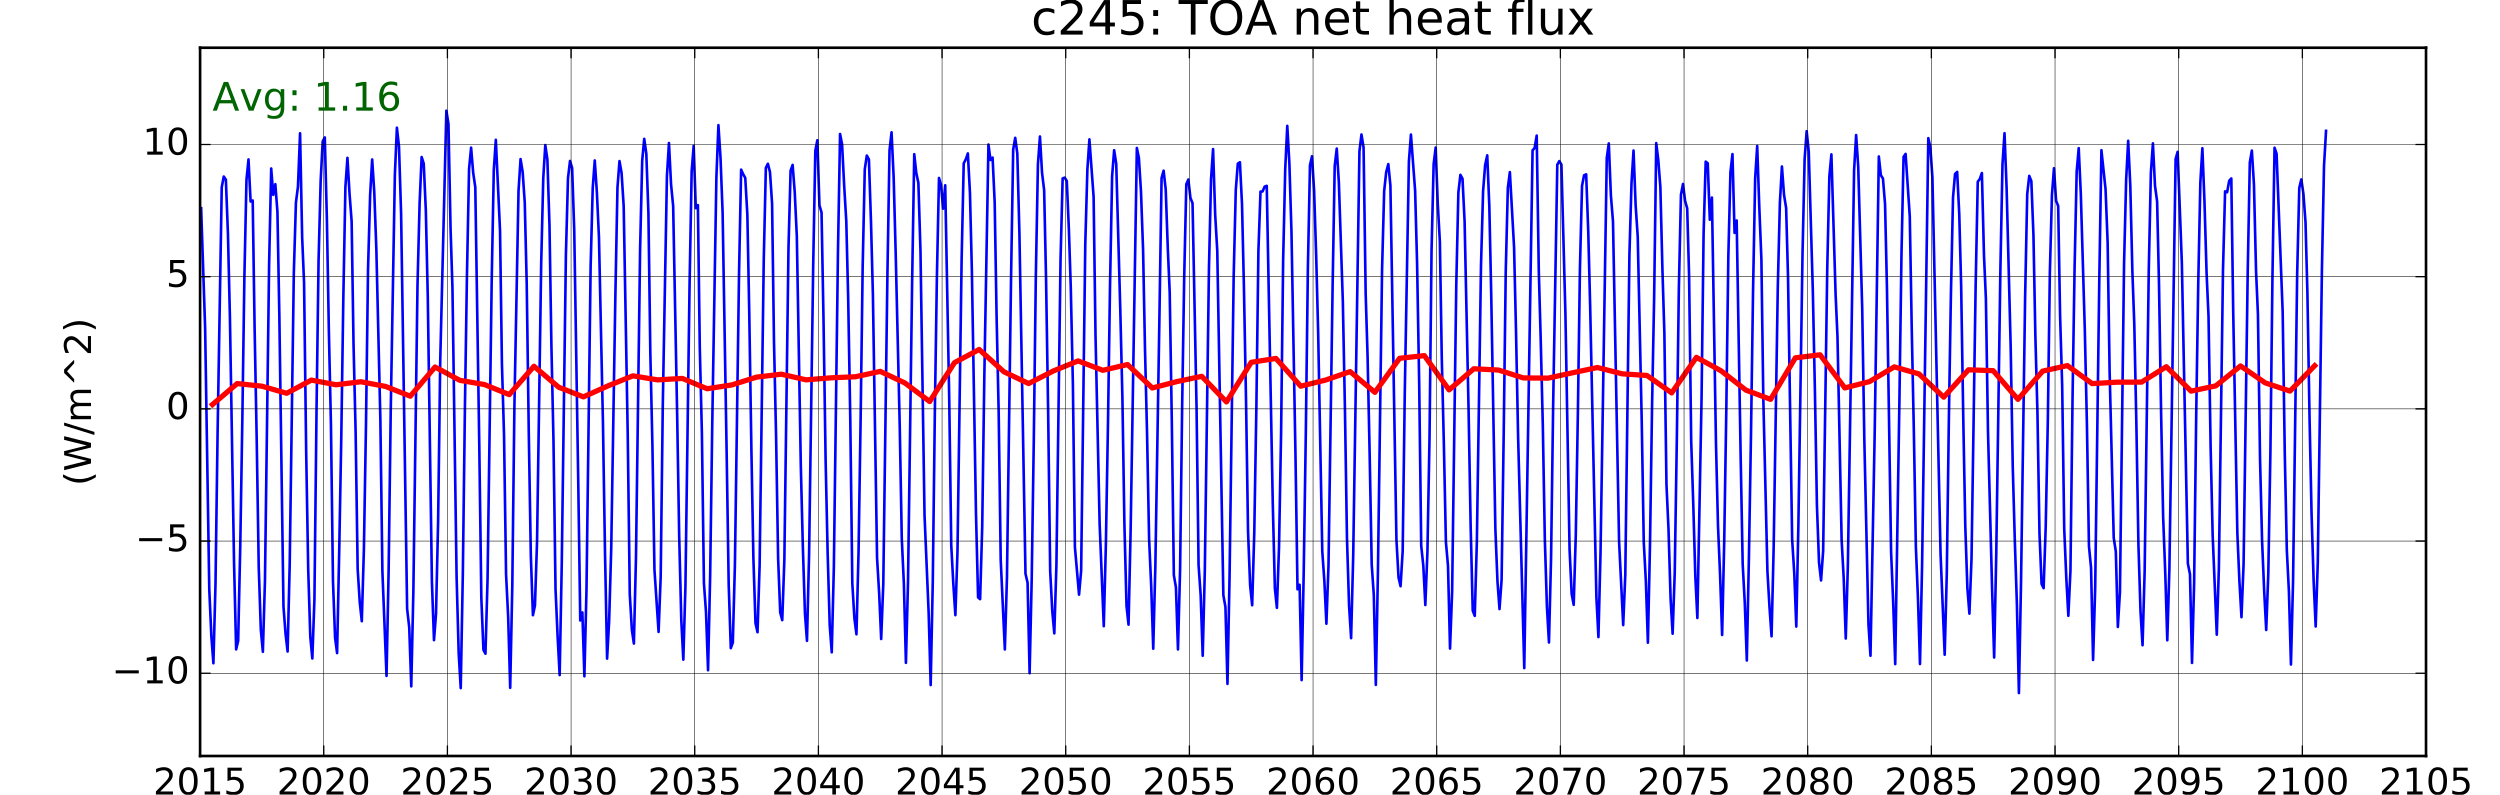 <?xml version="1.0" encoding="utf-8" standalone="no"?>
<!DOCTYPE svg PUBLIC "-//W3C//DTD SVG 1.1//EN"
  "http://www.w3.org/Graphics/SVG/1.1/DTD/svg11.dtd">
<!-- Created with matplotlib (http://matplotlib.org/) -->
<svg height="302pt" version="1.1" viewBox="0 0 950 302" width="950pt" xmlns="http://www.w3.org/2000/svg" xmlns:xlink="http://www.w3.org/1999/xlink">
 <defs>
  <style type="text/css">
*{stroke-linecap:butt;stroke-linejoin:round;stroke-miterlimit:100000;}
  </style>
 </defs>
 <g id="figure_1">
  <g id="patch_1">
   <path d="M 0 302.4 
L 950.4 302.4 
L 950.4 0 
L 0 0 
z
" style="fill:#ffffff;"/>
  </g>
  <g id="axes_1">
   <g id="patch_2">
    <path d="M 76.032 287.28 
L 921.888 287.28 
L 921.888 18.144 
L 76.032 18.144 
z
" style="fill:#ffffff;"/>
   </g>
   <g id="line2d_1">
    <path clip-path="url(#p58b777cc30)" d="M 76.431 79.115 
L 77.229 103.006 
L 77.95 124.709 
L 79.521 223.917 
L 80.319 241.817 
L 81.092 252.038 
L 81.89 221.819 
L 82.688 164.183 
L 84.259 71.155 
L 85.031 67.084 
L 85.828 68.266 
L 86.624 89.022 
L 87.369 120.625 
L 88.936 213.946 
L 89.732 246.772 
L 90.502 243.491 
L 91.298 207.394 
L 92.094 159.103 
L 92.864 105.442 
L 93.66 68.28 
L 94.431 60.579 
L 95.228 76.564 
L 96.026 76.184 
L 96.747 124.426 
L 97.545 166.966 
L 98.318 215.503 
L 99.116 239.369 
L 99.888 247.682 
L 100.687 220.565 
L 102.257 100.6 
L 103.056 64.03 
L 103.828 74.031 
L 104.626 69.983 
L 105.425 80.531 
L 106.146 119.757 
L 107.716 230.452 
L 108.514 240.917 
L 109.287 247.575 
L 110.085 214.521 
L 111.656 103.526 
L 112.454 76.965 
L 113.226 70.908 
L 114.025 50.642 
L 114.823 90.256 
L 115.544 107.464 
L 116.342 171.498 
L 117.115 216.271 
L 117.913 241.977 
L 118.685 250.213 
L 119.484 227.772 
L 120.282 155.805 
L 121.054 99.028 
L 121.852 68.616 
L 122.625 53.734 
L 123.422 52.229 
L 124.218 83.491 
L 124.963 125.595 
L 125.759 161.479 
L 126.529 220.774 
L 127.325 242.322 
L 128.096 248.174 
L 128.892 209.81 
L 129.688 166.001 
L 130.458 113.634 
L 131.254 71.007 
L 132.024 59.986 
L 132.822 73.592 
L 133.62 84.094 
L 134.341 130.713 
L 135.139 164.305 
L 135.911 216.202 
L 136.71 228.93 
L 137.482 236.058 
L 138.28 208.786 
L 139.079 161.042 
L 139.851 102.359 
L 140.649 74.104 
L 141.422 60.609 
L 142.22 72.943 
L 143.018 94.98 
L 144.537 159.407 
L 145.31 217.101 
L 146.88 256.854 
L 147.679 216.849 
L 148.477 156.035 
L 150.048 66.415 
L 150.82 48.52 
L 151.618 55.748 
L 152.417 81.19 
L 154.708 231.362 
L 155.506 238.402 
L 156.279 260.818 
L 157.077 224.749 
L 158.648 108.402 
L 159.446 77.377 
L 160.218 59.675 
L 161.016 62.158 
L 161.812 79.904 
L 162.556 112.76 
L 164.123 221.013 
L 164.919 243.267 
L 165.689 233.185 
L 166.485 198.074 
L 167.281 137.319 
L 169.618 42.064 
L 170.415 47.067 
L 171.213 86.848 
L 171.934 109.505 
L 173.505 219.16 
L 174.303 248.273 
L 175.076 261.474 
L 175.874 218.023 
L 176.672 154.593 
L 177.445 104.242 
L 178.243 64.153 
L 179.015 56.104 
L 179.814 65.68 
L 180.612 71.138 
L 182.131 169.623 
L 182.903 227.189 
L 183.702 246.934 
L 184.474 248.406 
L 185.272 220.004 
L 186.843 106.818 
L 187.641 64.585 
L 188.414 53.138 
L 190.01 87.659 
L 190.731 138.201 
L 191.529 165.281 
L 192.302 218.178 
L 193.1 234.395 
L 193.872 261.373 
L 194.671 222.761 
L 195.469 154.698 
L 197.04 72.482 
L 197.812 60.447 
L 198.609 65.363 
L 199.405 76.95 
L 200.15 107.748 
L 200.946 165.215 
L 201.716 211.286 
L 202.512 233.778 
L 203.283 230.073 
L 204.079 205.669 
L 205.645 100.41 
L 206.441 67.622 
L 207.212 55.129 
L 208.009 60.618 
L 208.807 85.786 
L 209.528 131.044 
L 210.326 167.607 
L 211.099 223.864 
L 211.897 241.984 
L 212.669 256.542 
L 213.468 214.21 
L 215.038 96.969 
L 215.836 67.686 
L 216.609 61.161 
L 217.407 63.846 
L 218.205 87.238 
L 219.725 182.491 
L 220.497 235.762 
L 221.295 232.731 
L 222.068 256.985 
L 222.866 224.024 
L 224.437 101.221 
L 225.235 71.453 
L 226.007 60.972 
L 226.806 73.007 
L 227.604 90.207 
L 229.123 160.792 
L 229.895 209.692 
L 230.694 250.27 
L 231.466 236.162 
L 232.264 208.348 
L 233.835 112.596 
L 234.633 71.311 
L 235.406 61.208 
L 236.203 65.759 
L 236.999 78.35 
L 238.54 165.347 
L 239.31 225.72 
L 240.106 239.326 
L 240.876 244.557 
L 241.672 211.755 
L 243.239 94.61 
L 244.035 60.988 
L 244.805 52.766 
L 245.602 58.431 
L 246.401 81.114 
L 247.122 134.019 
L 247.92 169.376 
L 248.692 216.526 
L 250.263 240.134 
L 251.061 219.161 
L 251.859 153.883 
L 253.43 66.915 
L 254.202 54.347 
L 255.001 70.079 
L 255.799 78.295 
L 257.318 157.612 
L 258.091 203.77 
L 258.889 235.632 
L 259.661 250.663 
L 260.46 222.939 
L 262.03 108.378 
L 262.828 65.133 
L 263.601 55.411 
L 264.399 79.109 
L 265.197 77.939 
L 265.918 132.13 
L 266.717 164.484 
L 267.489 221.587 
L 268.287 232.732 
L 269.06 254.689 
L 269.858 218.722 
L 270.656 161.096 
L 272.227 67.365 
L 272.999 47.552 
L 273.796 59.977 
L 274.592 80.779 
L 276.133 172.452 
L 276.904 222.164 
L 277.7 246.298 
L 278.47 244.161 
L 279.266 214.617 
L 280.832 103.886 
L 281.628 64.467 
L 282.399 66.17 
L 283.196 67.596 
L 283.994 81.531 
L 284.715 118.788 
L 285.513 169.899 
L 286.286 212.007 
L 287.084 236.782 
L 287.856 240.255 
L 288.655 214.761 
L 290.225 98.775 
L 291.024 63.775 
L 291.796 62.236 
L 292.594 65.387 
L 293.393 77.394 
L 294.114 129.751 
L 294.912 165.843 
L 295.684 212.193 
L 296.482 232.752 
L 297.255 235.654 
L 298.053 212.746 
L 299.624 94.267 
L 300.422 64.867 
L 301.194 62.658 
L 301.993 72.925 
L 302.791 89.8 
L 304.31 177.113 
L 305.083 207.839 
L 305.881 233.125 
L 306.653 243.522 
L 307.452 210.566 
L 309.022 100.422 
L 309.82 57.299 
L 310.593 53.291 
L 311.39 78.002 
L 312.186 80.745 
L 312.931 121.265 
L 313.727 174.573 
L 314.497 209.888 
L 315.293 237.608 
L 316.064 247.884 
L 316.86 215.722 
L 318.426 95.579 
L 319.222 50.92 
L 319.992 54.874 
L 320.79 70.595 
L 321.588 84.082 
L 322.309 113.418 
L 323.107 159.335 
L 323.879 221.7 
L 324.678 235.035 
L 325.45 241.029 
L 326.248 209.796 
L 327.047 158.53 
L 327.819 101.076 
L 328.617 64.303 
L 329.39 59.118 
L 330.188 60.579 
L 330.986 84.641 
L 331.707 112.231 
L 333.278 211.939 
L 334.076 225.415 
L 334.848 242.817 
L 335.647 221.983 
L 337.217 104.318 
L 338.016 57.166 
L 338.788 50.274 
L 339.586 67.294 
L 340.385 97.118 
L 341.904 162.168 
L 342.676 204.666 
L 343.474 221.866 
L 344.247 251.881 
L 345.045 221.198 
L 346.616 106.596 
L 347.414 58.595 
L 348.186 65.719 
L 348.984 69.499 
L 349.78 95.353 
L 351.32 195.781 
L 352.887 232.841 
L 353.657 260.324 
L 354.453 221.215 
L 355.249 155.861 
L 356.02 105.058 
L 356.816 67.625 
L 357.586 70.246 
L 358.383 79.295 
L 359.181 70.407 
L 360.701 151.466 
L 361.473 207.217 
L 362.271 222.01 
L 363.044 233.761 
L 363.842 209.663 
L 365.413 98.799 
L 366.211 62.086 
L 366.983 60.591 
L 367.782 58.299 
L 368.58 73.284 
L 369.301 102.447 
L 370.871 195.037 
L 371.67 227.012 
L 372.442 227.683 
L 373.24 200.25 
L 374.039 143.318 
L 375.609 54.919 
L 376.382 60.796 
L 377.18 59.889 
L 377.978 76.878 
L 378.699 119.888 
L 379.497 156.762 
L 380.27 212.803 
L 381.84 246.786 
L 382.639 219.668 
L 384.209 104.899 
L 385.008 56.876 
L 385.78 52.373 
L 386.577 58.331 
L 387.373 88.533 
L 389.684 217.992 
L 390.48 221.446 
L 391.251 255.829 
L 392.047 220.112 
L 392.843 167.146 
L 393.613 105.004 
L 394.409 62.467 
L 395.18 51.879 
L 395.977 65.653 
L 396.775 72.309 
L 397.496 105.768 
L 398.294 156.448 
L 399.067 216.989 
L 399.865 232.294 
L 400.637 240.683 
L 401.436 214.798 
L 403.006 98.505 
L 403.804 67.806 
L 404.577 67.497 
L 405.375 68.778 
L 406.173 87.105 
L 406.894 109.183 
L 407.693 145.752 
L 408.465 207.927 
L 410.036 225.968 
L 410.834 216.843 
L 412.405 92.711 
L 413.203 64.41 
L 413.975 52.96 
L 415.572 74.84 
L 416.293 127.459 
L 417.863 199.149 
L 419.434 237.953 
L 420.232 206.88 
L 421.031 160.968 
L 421.803 108.826 
L 422.601 66.966 
L 423.374 57.08 
L 424.171 62.28 
L 425.712 117.844 
L 426.508 150.989 
L 427.278 199.375 
L 428.074 230.26 
L 428.844 237.367 
L 429.64 201.599 
L 432.003 56.225 
L 432.773 59.968 
L 433.57 72.713 
L 434.369 94.927 
L 435.09 132.272 
L 435.888 165.185 
L 436.66 204.9 
L 437.458 222.776 
L 438.231 246.514 
L 439.029 215.309 
L 440.6 119.227 
L 441.398 67.657 
L 442.17 64.858 
L 442.969 72.001 
L 443.767 94.5 
L 444.488 111.129 
L 445.286 160.05 
L 446.059 218.537 
L 446.857 223.232 
L 447.629 246.786 
L 448.428 216.634 
L 449.226 153.704 
L 449.998 105.124 
L 450.796 70.025 
L 451.569 68.211 
L 452.367 75.222 
L 453.165 77.229 
L 454.685 154.638 
L 455.457 214.724 
L 456.255 226.242 
L 457.028 249.188 
L 457.826 217.034 
L 459.397 102.188 
L 460.195 68.03 
L 460.967 56.651 
L 461.764 81.47 
L 462.56 95.308 
L 464.872 226.156 
L 465.668 230.667 
L 466.438 259.874 
L 467.234 218.902 
L 468.8 104.712 
L 469.596 72.233 
L 470.367 62.184 
L 471.164 61.656 
L 471.962 77.553 
L 472.683 108.756 
L 473.481 151.586 
L 474.254 201.888 
L 475.052 222.479 
L 475.824 230 
L 476.623 202.398 
L 477.421 154.806 
L 478.193 95.419 
L 478.992 72.802 
L 479.764 72.763 
L 480.562 70.922 
L 481.361 70.614 
L 483.652 191.274 
L 484.45 223.586 
L 485.223 230.976 
L 486.021 208.183 
L 486.819 164.104 
L 487.592 98.91 
L 488.39 64.084 
L 489.162 47.823 
L 489.961 62.038 
L 490.759 88.158 
L 492.278 172.668 
L 493.051 223.93 
L 493.849 222.204 
L 494.621 258.435 
L 495.42 216.847 
L 496.218 163.956 
L 496.99 102.114 
L 497.788 62.785 
L 498.561 59.37 
L 499.358 72.475 
L 500.154 97.418 
L 500.899 126.359 
L 502.465 209.511 
L 503.261 220.856 
L 504.032 237.009 
L 504.828 214.95 
L 506.394 108.675 
L 507.19 63.092 
L 507.96 56.459 
L 508.758 69.176 
L 510.277 114.534 
L 511.075 155.346 
L 511.847 204.437 
L 512.646 230.192 
L 513.418 242.497 
L 514.216 211.257 
L 516.585 57.471 
L 517.358 51.1 
L 518.156 56.082 
L 518.954 111.626 
L 519.675 135.238 
L 520.473 172.801 
L 521.246 214.459 
L 522.044 226.093 
L 522.816 260.259 
L 523.615 217.12 
L 525.185 102.4 
L 525.984 72.579 
L 526.756 65.405 
L 527.554 62.361 
L 528.353 70.457 
L 530.644 205.068 
L 531.442 219.432 
L 532.215 222.765 
L 533.013 209.536 
L 533.811 149.493 
L 535.382 61.332 
L 536.154 51.132 
L 537.748 72.493 
L 538.492 100.148 
L 539.288 145.557 
L 540.059 207.39 
L 540.855 214.925 
L 541.625 229.916 
L 542.421 209.69 
L 543.217 166.301 
L 543.988 95.099 
L 544.784 62.376 
L 545.554 56.062 
L 546.351 77.534 
L 547.149 91.815 
L 547.87 135.857 
L 548.669 168.876 
L 549.441 205.961 
L 550.239 215.014 
L 551.012 246.457 
L 551.81 224.677 
L 553.381 108.368 
L 554.179 73.127 
L 554.951 66.44 
L 555.75 67.894 
L 556.548 84.194 
L 558.067 156.177 
L 558.839 199.56 
L 559.638 232.02 
L 560.41 234.036 
L 561.208 205.761 
L 562.779 100.886 
L 563.577 72.579 
L 564.35 62.724 
L 565.148 59.028 
L 565.946 78.487 
L 566.667 112.177 
L 568.238 200.921 
L 569.036 220.908 
L 569.808 231.45 
L 570.607 220.356 
L 571.405 164.896 
L 572.177 103.313 
L 572.976 71.404 
L 573.748 65.408 
L 575.341 93.851 
L 576.086 125.922 
L 576.882 166.057 
L 579.219 253.882 
L 582.377 57.121 
L 583.148 56.263 
L 583.945 51.522 
L 584.743 103.053 
L 585.464 128.804 
L 586.262 161.291 
L 587.035 204.892 
L 587.833 230.672 
L 588.605 244.147 
L 589.404 212.036 
L 590.202 153.521 
L 591.772 62.581 
L 592.545 61.227 
L 593.343 62.538 
L 594.862 119.444 
L 596.433 208.698 
L 597.231 225.711 
L 598.004 229.848 
L 598.802 203.152 
L 599.6 156.39 
L 600.373 101.977 
L 601.171 70.63 
L 601.943 66.624 
L 602.742 66.246 
L 603.54 88.121 
L 604.261 116.463 
L 606.63 226.961 
L 607.402 242.094 
L 608.2 209.882 
L 610.569 60.053 
L 611.342 54.502 
L 612.139 74.31 
L 612.935 84.178 
L 615.246 205.778 
L 616.812 237.534 
L 617.608 218.513 
L 619.175 96.972 
L 619.971 69.531 
L 620.741 57.203 
L 621.538 77.952 
L 622.337 89.975 
L 623.856 159.939 
L 624.628 205.967 
L 625.426 220.909 
L 626.199 244.222 
L 626.997 206.952 
L 627.795 153.465 
L 628.568 113.354 
L 629.366 54.369 
L 630.138 60.68 
L 630.937 71.089 
L 631.735 102.895 
L 632.456 126.429 
L 633.254 184.037 
L 634.027 200.941 
L 634.825 227.486 
L 635.597 240.799 
L 636.396 217.738 
L 637.194 166.829 
L 637.966 109.407 
L 638.764 73.986 
L 639.537 69.919 
L 640.335 76.354 
L 641.133 79.166 
L 641.854 104.782 
L 642.653 167.603 
L 643.425 191.055 
L 644.223 219.071 
L 644.996 234.839 
L 646.592 151.259 
L 647.365 88.79 
L 648.163 61.418 
L 648.935 62.036 
L 649.732 83.49 
L 650.528 75.076 
L 652.069 168.455 
L 652.84 199.847 
L 653.636 218.602 
L 654.406 241.293 
L 655.202 205.735 
L 655.998 155.65 
L 656.768 97.397 
L 657.564 65.522 
L 658.335 58.556 
L 659.132 88.496 
L 659.93 83.78 
L 661.449 173.496 
L 662.222 214.414 
L 663.02 229.194 
L 663.792 250.984 
L 664.591 211.658 
L 665.389 164.198 
L 666.161 110.316 
L 666.96 67.812 
L 667.732 55.467 
L 668.53 78.705 
L 669.329 98.521 
L 670.05 151.068 
L 671.62 217.108 
L 672.418 230.838 
L 673.191 241.801 
L 673.989 208.03 
L 675.56 109.132 
L 676.358 76.993 
L 677.13 63.267 
L 677.929 74.048 
L 678.727 79.029 
L 679.448 105.298 
L 681.019 205.047 
L 681.817 217.805 
L 682.589 238.096 
L 683.388 199.375 
L 684.958 96.419 
L 685.756 60.485 
L 686.529 49.855 
L 687.326 57.641 
L 688.867 110.226 
L 689.663 148.321 
L 690.433 192.122 
L 691.229 213.795 
L 692 220.558 
L 692.796 209.331 
L 694.362 101.468 
L 695.158 67.025 
L 695.928 58.67 
L 697.524 111.797 
L 698.245 127.993 
L 699.815 205.073 
L 700.614 219.892 
L 701.386 242.632 
L 702.184 215.08 
L 704.553 64.742 
L 705.326 51.318 
L 706.124 63.324 
L 707.643 117.321 
L 708.441 166.97 
L 710.012 237.192 
L 710.784 249.18 
L 712.381 164.586 
L 713.952 59.451 
L 714.724 66.584 
L 715.522 67.842 
L 716.321 77.623 
L 717.042 109.49 
L 718.612 209.767 
L 719.41 228.917 
L 720.183 252.368 
L 721.779 151.977 
L 722.552 97.19 
L 723.35 59.628 
L 724.122 58.481 
L 725.716 82.284 
L 726.46 124.881 
L 727.256 163.538 
L 728.027 207.754 
L 728.823 227.362 
L 729.593 252.321 
L 730.389 214.935 
L 732.752 52.496 
L 733.522 55.937 
L 734.319 67.448 
L 737.409 210.454 
L 738.98 248.791 
L 739.778 218.137 
L 740.576 158.666 
L 741.349 111.748 
L 742.147 74.994 
L 742.919 66.098 
L 743.718 65.334 
L 744.516 81.39 
L 745.237 108.624 
L 746.035 158.633 
L 746.807 199.879 
L 747.606 223.474 
L 748.378 233.181 
L 749.176 212.25 
L 750.747 108.455 
L 751.545 69.051 
L 752.318 68.036 
L 753.116 65.754 
L 753.914 97.01 
L 754.635 113.386 
L 755.433 163.871 
L 757.004 224.162 
L 757.776 249.85 
L 758.575 210.627 
L 760.145 102.482 
L 760.944 62.436 
L 761.716 50.612 
L 762.513 71.569 
L 764.054 131.593 
L 764.85 177.406 
L 765.62 205.146 
L 766.416 229.483 
L 767.187 263.36 
L 767.983 221.671 
L 769.549 112.679 
L 770.345 73.679 
L 771.116 66.835 
L 771.913 68.847 
L 772.711 89.381 
L 773.432 127.341 
L 774.23 156.887 
L 775.003 202.743 
L 775.801 221.898 
L 776.573 223.507 
L 777.372 200.063 
L 778.17 160.065 
L 778.942 103.625 
L 779.74 74.043 
L 780.513 63.916 
L 781.311 76.299 
L 782.109 78.262 
L 782.83 119.851 
L 783.629 146.618 
L 784.401 200.922 
L 785.199 219.777 
L 785.972 234 
L 786.77 216.835 
L 787.568 151.221 
L 788.341 101.782 
L 789.139 65.206 
L 789.911 56.296 
L 790.71 73.724 
L 792.229 125.396 
L 793.027 161.197 
L 793.799 207.504 
L 794.598 215.767 
L 795.37 250.78 
L 796.168 223.401 
L 797.739 105.669 
L 798.537 57.079 
L 800.107 71.874 
L 800.903 92.187 
L 801.648 140.927 
L 803.214 204.367 
L 804.01 209.563 
L 804.78 238.242 
L 805.576 224.952 
L 807.143 100.072 
L 807.939 68.112 
L 808.709 53.501 
L 809.506 70.376 
L 810.305 103.27 
L 811.026 123.047 
L 811.824 161.297 
L 812.596 206.761 
L 813.394 232.41 
L 814.167 245.188 
L 814.965 217.146 
L 816.536 102.383 
L 817.334 65.55 
L 818.106 54.486 
L 818.905 70.663 
L 819.703 76.532 
L 820.424 108.238 
L 821.222 157.202 
L 821.995 196.529 
L 822.793 217.593 
L 823.565 243.314 
L 824.364 216.392 
L 826.732 60.452 
L 827.505 57.695 
L 829.101 99.829 
L 831.393 214.18 
L 832.191 218.189 
L 832.964 251.915 
L 833.762 221.862 
L 834.56 157.451 
L 835.333 107.635 
L 836.131 69.36 
L 836.903 56.326 
L 837.7 76.601 
L 838.496 103.694 
L 839.241 120.247 
L 840.037 169.878 
L 840.808 203.285 
L 842.374 241.184 
L 843.17 215.945 
L 844.736 102.588 
L 845.532 72.706 
L 846.303 73.048 
L 847.1 68.689 
L 847.898 67.818 
L 848.619 118.424 
L 850.19 202.572 
L 850.988 221.083 
L 851.76 234.53 
L 852.559 214.346 
L 854.129 103.535 
L 854.928 61.754 
L 855.7 57.223 
L 856.498 70.007 
L 857.297 102.917 
L 858.018 119.498 
L 858.816 174.552 
L 859.588 205.437 
L 860.386 224.574 
L 861.159 239.397 
L 861.957 217.872 
L 862.755 171.638 
L 863.528 105.521 
L 864.326 56.15 
L 865.098 58.408 
L 867.416 118.551 
L 868.214 172.316 
L 868.987 208.977 
L 869.785 224.742 
L 870.557 252.511 
L 871.356 221.115 
L 872.926 103.866 
L 873.724 71.396 
L 874.497 68.173 
L 875.295 73.626 
L 876.093 84.409 
L 876.814 111.323 
L 877.613 158.048 
L 878.385 194.885 
L 879.183 220.874 
L 879.956 238.072 
L 880.754 213.829 
L 882.325 102.678 
L 883.123 63.038 
L 883.895 49.713 
L 883.895 49.713 
" style="fill:none;stroke:#0000ff;stroke-linecap:square;"/>
   </g>
   <g id="line2d_2">
    <path clip-path="url(#p58b777cc30)" d="M 80.731 153.733 
L 90.13 145.754 
L 99.528 146.751 
L 108.926 149.446 
L 118.325 144.44 
L 127.723 146.209 
L 137.122 145.066 
L 146.52 146.846 
L 155.918 150.552 
L 165.317 139.463 
L 174.715 144.518 
L 184.114 146.138 
L 193.512 149.952 
L 202.91 139.185 
L 212.309 147.14 
L 221.707 150.81 
L 231.106 146.601 
L 240.504 142.816 
L 249.902 144.351 
L 259.301 143.801 
L 268.699 147.73 
L 278.098 146.273 
L 287.496 143.311 
L 296.894 142.194 
L 306.293 144.34 
L 315.691 143.577 
L 325.09 143.168 
L 334.488 141.126 
L 343.886 145.54 
L 353.285 152.582 
L 362.683 137.822 
L 372.082 132.799 
L 381.48 141.274 
L 390.878 145.748 
L 400.277 140.956 
L 409.675 137.149 
L 419.074 140.715 
L 428.472 138.533 
L 437.87 147.429 
L 447.269 144.994 
L 456.667 143.007 
L 466.066 152.731 
L 475.464 137.676 
L 484.862 136.208 
L 494.261 146.742 
L 503.659 144.443 
L 513.058 141.208 
L 522.456 149.088 
L 531.854 136.152 
L 541.253 135.135 
L 550.651 148.153 
L 560.05 140.132 
L 569.448 140.617 
L 578.846 143.607 
L 588.245 143.695 
L 597.643 141.643 
L 607.042 139.658 
L 616.44 142.06 
L 625.838 142.672 
L 635.237 149.296 
L 644.635 135.796 
L 654.034 140.918 
L 663.432 148.237 
L 672.83 151.76 
L 682.229 135.977 
L 691.627 134.823 
L 701.026 147.406 
L 710.424 145.001 
L 719.822 139.411 
L 729.221 142.092 
L 738.619 150.921 
L 748.018 140.523 
L 757.416 140.859 
L 766.814 151.752 
L 776.213 141.026 
L 785.611 138.922 
L 795.01 145.768 
L 804.408 145.236 
L 813.806 145.201 
L 823.205 139.344 
L 832.603 148.632 
L 842.002 146.627 
L 851.4 139.055 
L 860.798 145.498 
L 870.197 148.604 
L 879.595 138.96 
" style="fill:none;stroke:#ff0000;stroke-linecap:square;stroke-width:2.0;"/>
   </g>
   <g id="patch_3">
    <path d="M 76.032 18.144 
L 921.888 18.144 
" style="fill:none;stroke:#000000;stroke-linecap:square;stroke-linejoin:miter;"/>
   </g>
   <g id="patch_4">
    <path d="M 921.888 287.28 
L 921.888 18.144 
" style="fill:none;stroke:#000000;stroke-linecap:square;stroke-linejoin:miter;"/>
   </g>
   <g id="patch_5">
    <path d="M 76.032 287.28 
L 921.888 287.28 
" style="fill:none;stroke:#000000;stroke-linecap:square;stroke-linejoin:miter;"/>
   </g>
   <g id="patch_6">
    <path d="M 76.032 287.28 
L 76.032 18.144 
" style="fill:none;stroke:#000000;stroke-linecap:square;stroke-linejoin:miter;"/>
   </g>
   <g id="matplotlib.axis_1">
    <g id="xtick_1">
     <g id="line2d_3">
      <path clip-path="url(#p58b777cc30)" d="M 76.032 287.28 
L 76.032 18.144 
" style="fill:none;stroke:#000000;stroke-linecap:square;stroke-width:0.2;"/>
     </g>
     <g id="line2d_4">
      <defs>
       <path d="M 0 0 
L 0 -4 
" id="m282a0b9160" style="stroke:#000000;stroke-width:0.5;"/>
      </defs>
      <g>
       <use style="stroke:#000000;stroke-width:0.5;" x="76.032" xlink:href="#m282a0b9160" y="287.28"/>
      </g>
     </g>
     <g id="line2d_5">
      <defs>
       <path d="M 0 0 
L 0 4 
" id="m8023786ccf" style="stroke:#000000;stroke-width:0.5;"/>
      </defs>
      <g>
       <use style="stroke:#000000;stroke-width:0.5;" x="76.032" xlink:href="#m8023786ccf" y="18.144"/>
      </g>
     </g>
     <g id="text_1">
      <!-- 2015 -->
      <defs>
       <path d="M 19.188 8.297 
L 53.609 8.297 
L 53.609 0 
L 7.328 0 
L 7.328 8.297 
Q 12.938 14.109 22.625 23.891 
Q 32.328 33.688 34.812 36.531 
Q 39.547 41.844 41.422 45.531 
Q 43.312 49.219 43.312 52.781 
Q 43.312 58.594 39.234 62.25 
Q 35.156 65.922 28.609 65.922 
Q 23.969 65.922 18.812 64.312 
Q 13.672 62.703 7.812 59.422 
L 7.812 69.391 
Q 13.766 71.781 18.938 73 
Q 24.125 74.219 28.422 74.219 
Q 39.75 74.219 46.484 68.547 
Q 53.219 62.891 53.219 53.422 
Q 53.219 48.922 51.531 44.891 
Q 49.859 40.875 45.406 35.406 
Q 44.188 33.984 37.641 27.219 
Q 31.109 20.453 19.188 8.297 
" id="BitstreamVeraSans-Roman-32"/>
       <path d="M 31.781 66.406 
Q 24.172 66.406 20.328 58.906 
Q 16.5 51.422 16.5 36.375 
Q 16.5 21.391 20.328 13.891 
Q 24.172 6.391 31.781 6.391 
Q 39.453 6.391 43.281 13.891 
Q 47.125 21.391 47.125 36.375 
Q 47.125 51.422 43.281 58.906 
Q 39.453 66.406 31.781 66.406 
M 31.781 74.219 
Q 44.047 74.219 50.516 64.516 
Q 56.984 54.828 56.984 36.375 
Q 56.984 17.969 50.516 8.266 
Q 44.047 -1.422 31.781 -1.422 
Q 19.531 -1.422 13.062 8.266 
Q 6.594 17.969 6.594 36.375 
Q 6.594 54.828 13.062 64.516 
Q 19.531 74.219 31.781 74.219 
" id="BitstreamVeraSans-Roman-30"/>
       <path d="M 12.406 8.297 
L 28.516 8.297 
L 28.516 63.922 
L 10.984 60.406 
L 10.984 69.391 
L 28.422 72.906 
L 38.281 72.906 
L 38.281 8.297 
L 54.391 8.297 
L 54.391 0 
L 12.406 0 
z
" id="BitstreamVeraSans-Roman-31"/>
       <path d="M 10.797 72.906 
L 49.516 72.906 
L 49.516 64.594 
L 19.828 64.594 
L 19.828 46.734 
Q 21.969 47.469 24.109 47.828 
Q 26.266 48.188 28.422 48.188 
Q 40.625 48.188 47.75 41.5 
Q 54.891 34.812 54.891 23.391 
Q 54.891 11.625 47.562 5.094 
Q 40.234 -1.422 26.906 -1.422 
Q 22.312 -1.422 17.547 -0.641 
Q 12.797 0.141 7.719 1.703 
L 7.719 11.625 
Q 12.109 9.234 16.797 8.062 
Q 21.484 6.891 26.703 6.891 
Q 35.156 6.891 40.078 11.328 
Q 45.016 15.766 45.016 23.391 
Q 45.016 31 40.078 35.438 
Q 35.156 39.891 26.703 39.891 
Q 22.75 39.891 18.812 39.016 
Q 14.891 38.141 10.797 36.281 
z
" id="BitstreamVeraSans-Roman-35"/>
      </defs>
      <g transform="translate(58.217 301.918)scale(0.14 -0.14)">
       <use xlink:href="#BitstreamVeraSans-Roman-32"/>
       <use x="63.623" xlink:href="#BitstreamVeraSans-Roman-30"/>
       <use x="127.246" xlink:href="#BitstreamVeraSans-Roman-31"/>
       <use x="190.869" xlink:href="#BitstreamVeraSans-Roman-35"/>
      </g>
     </g>
    </g>
    <g id="xtick_2">
     <g id="line2d_6">
      <path clip-path="url(#p58b777cc30)" d="M 123.024 287.28 
L 123.024 18.144 
" style="fill:none;stroke:#000000;stroke-linecap:square;stroke-width:0.2;"/>
     </g>
     <g id="line2d_7">
      <g>
       <use style="stroke:#000000;stroke-width:0.5;" x="123.024" xlink:href="#m282a0b9160" y="287.28"/>
      </g>
     </g>
     <g id="line2d_8">
      <g>
       <use style="stroke:#000000;stroke-width:0.5;" x="123.024" xlink:href="#m8023786ccf" y="18.144"/>
      </g>
     </g>
     <g id="text_2">
      <!-- 2020 -->
      <g transform="translate(105.209 301.918)scale(0.14 -0.14)">
       <use xlink:href="#BitstreamVeraSans-Roman-32"/>
       <use x="63.623" xlink:href="#BitstreamVeraSans-Roman-30"/>
       <use x="127.246" xlink:href="#BitstreamVeraSans-Roman-32"/>
       <use x="190.869" xlink:href="#BitstreamVeraSans-Roman-30"/>
      </g>
     </g>
    </g>
    <g id="xtick_3">
     <g id="line2d_9">
      <path clip-path="url(#p58b777cc30)" d="M 170.016 287.28 
L 170.016 18.144 
" style="fill:none;stroke:#000000;stroke-linecap:square;stroke-width:0.2;"/>
     </g>
     <g id="line2d_10">
      <g>
       <use style="stroke:#000000;stroke-width:0.5;" x="170.016" xlink:href="#m282a0b9160" y="287.28"/>
      </g>
     </g>
     <g id="line2d_11">
      <g>
       <use style="stroke:#000000;stroke-width:0.5;" x="170.016" xlink:href="#m8023786ccf" y="18.144"/>
      </g>
     </g>
     <g id="text_3">
      <!-- 2025 -->
      <g transform="translate(152.201 301.918)scale(0.14 -0.14)">
       <use xlink:href="#BitstreamVeraSans-Roman-32"/>
       <use x="63.623" xlink:href="#BitstreamVeraSans-Roman-30"/>
       <use x="127.246" xlink:href="#BitstreamVeraSans-Roman-32"/>
       <use x="190.869" xlink:href="#BitstreamVeraSans-Roman-35"/>
      </g>
     </g>
    </g>
    <g id="xtick_4">
     <g id="line2d_12">
      <path clip-path="url(#p58b777cc30)" d="M 217.008 287.28 
L 217.008 18.144 
" style="fill:none;stroke:#000000;stroke-linecap:square;stroke-width:0.2;"/>
     </g>
     <g id="line2d_13">
      <g>
       <use style="stroke:#000000;stroke-width:0.5;" x="217.008" xlink:href="#m282a0b9160" y="287.28"/>
      </g>
     </g>
     <g id="line2d_14">
      <g>
       <use style="stroke:#000000;stroke-width:0.5;" x="217.008" xlink:href="#m8023786ccf" y="18.144"/>
      </g>
     </g>
     <g id="text_4">
      <!-- 2030 -->
      <defs>
       <path d="M 40.578 39.312 
Q 47.656 37.797 51.625 33 
Q 55.609 28.219 55.609 21.188 
Q 55.609 10.406 48.188 4.484 
Q 40.766 -1.422 27.094 -1.422 
Q 22.516 -1.422 17.656 -0.516 
Q 12.797 0.391 7.625 2.203 
L 7.625 11.719 
Q 11.719 9.328 16.594 8.109 
Q 21.484 6.891 26.812 6.891 
Q 36.078 6.891 40.938 10.547 
Q 45.797 14.203 45.797 21.188 
Q 45.797 27.641 41.281 31.266 
Q 36.766 34.906 28.719 34.906 
L 20.219 34.906 
L 20.219 43.016 
L 29.109 43.016 
Q 36.375 43.016 40.234 45.922 
Q 44.094 48.828 44.094 54.297 
Q 44.094 59.906 40.109 62.906 
Q 36.141 65.922 28.719 65.922 
Q 24.656 65.922 20.016 65.031 
Q 15.375 64.156 9.812 62.312 
L 9.812 71.094 
Q 15.438 72.656 20.344 73.438 
Q 25.25 74.219 29.594 74.219 
Q 40.828 74.219 47.359 69.109 
Q 53.906 64.016 53.906 55.328 
Q 53.906 49.266 50.438 45.094 
Q 46.969 40.922 40.578 39.312 
" id="BitstreamVeraSans-Roman-33"/>
      </defs>
      <g transform="translate(199.193 301.918)scale(0.14 -0.14)">
       <use xlink:href="#BitstreamVeraSans-Roman-32"/>
       <use x="63.623" xlink:href="#BitstreamVeraSans-Roman-30"/>
       <use x="127.246" xlink:href="#BitstreamVeraSans-Roman-33"/>
       <use x="190.869" xlink:href="#BitstreamVeraSans-Roman-30"/>
      </g>
     </g>
    </g>
    <g id="xtick_5">
     <g id="line2d_15">
      <path clip-path="url(#p58b777cc30)" d="M 264 287.28 
L 264 18.144 
" style="fill:none;stroke:#000000;stroke-linecap:square;stroke-width:0.2;"/>
     </g>
     <g id="line2d_16">
      <g>
       <use style="stroke:#000000;stroke-width:0.5;" x="264.0" xlink:href="#m282a0b9160" y="287.28"/>
      </g>
     </g>
     <g id="line2d_17">
      <g>
       <use style="stroke:#000000;stroke-width:0.5;" x="264.0" xlink:href="#m8023786ccf" y="18.144"/>
      </g>
     </g>
     <g id="text_5">
      <!-- 2035 -->
      <g transform="translate(246.185 301.918)scale(0.14 -0.14)">
       <use xlink:href="#BitstreamVeraSans-Roman-32"/>
       <use x="63.623" xlink:href="#BitstreamVeraSans-Roman-30"/>
       <use x="127.246" xlink:href="#BitstreamVeraSans-Roman-33"/>
       <use x="190.869" xlink:href="#BitstreamVeraSans-Roman-35"/>
      </g>
     </g>
    </g>
    <g id="xtick_6">
     <g id="line2d_18">
      <path clip-path="url(#p58b777cc30)" d="M 310.992 287.28 
L 310.992 18.144 
" style="fill:none;stroke:#000000;stroke-linecap:square;stroke-width:0.2;"/>
     </g>
     <g id="line2d_19">
      <g>
       <use style="stroke:#000000;stroke-width:0.5;" x="310.992" xlink:href="#m282a0b9160" y="287.28"/>
      </g>
     </g>
     <g id="line2d_20">
      <g>
       <use style="stroke:#000000;stroke-width:0.5;" x="310.992" xlink:href="#m8023786ccf" y="18.144"/>
      </g>
     </g>
     <g id="text_6">
      <!-- 2040 -->
      <defs>
       <path d="M 37.797 64.312 
L 12.891 25.391 
L 37.797 25.391 
z
M 35.203 72.906 
L 47.609 72.906 
L 47.609 25.391 
L 58.016 25.391 
L 58.016 17.188 
L 47.609 17.188 
L 47.609 0 
L 37.797 0 
L 37.797 17.188 
L 4.891 17.188 
L 4.891 26.703 
z
" id="BitstreamVeraSans-Roman-34"/>
      </defs>
      <g transform="translate(293.177 301.918)scale(0.14 -0.14)">
       <use xlink:href="#BitstreamVeraSans-Roman-32"/>
       <use x="63.623" xlink:href="#BitstreamVeraSans-Roman-30"/>
       <use x="127.246" xlink:href="#BitstreamVeraSans-Roman-34"/>
       <use x="190.869" xlink:href="#BitstreamVeraSans-Roman-30"/>
      </g>
     </g>
    </g>
    <g id="xtick_7">
     <g id="line2d_21">
      <path clip-path="url(#p58b777cc30)" d="M 357.984 287.28 
L 357.984 18.144 
" style="fill:none;stroke:#000000;stroke-linecap:square;stroke-width:0.2;"/>
     </g>
     <g id="line2d_22">
      <g>
       <use style="stroke:#000000;stroke-width:0.5;" x="357.984" xlink:href="#m282a0b9160" y="287.28"/>
      </g>
     </g>
     <g id="line2d_23">
      <g>
       <use style="stroke:#000000;stroke-width:0.5;" x="357.984" xlink:href="#m8023786ccf" y="18.144"/>
      </g>
     </g>
     <g id="text_7">
      <!-- 2045 -->
      <g transform="translate(340.169 301.918)scale(0.14 -0.14)">
       <use xlink:href="#BitstreamVeraSans-Roman-32"/>
       <use x="63.623" xlink:href="#BitstreamVeraSans-Roman-30"/>
       <use x="127.246" xlink:href="#BitstreamVeraSans-Roman-34"/>
       <use x="190.869" xlink:href="#BitstreamVeraSans-Roman-35"/>
      </g>
     </g>
    </g>
    <g id="xtick_8">
     <g id="line2d_24">
      <path clip-path="url(#p58b777cc30)" d="M 404.976 287.28 
L 404.976 18.144 
" style="fill:none;stroke:#000000;stroke-linecap:square;stroke-width:0.2;"/>
     </g>
     <g id="line2d_25">
      <g>
       <use style="stroke:#000000;stroke-width:0.5;" x="404.976" xlink:href="#m282a0b9160" y="287.28"/>
      </g>
     </g>
     <g id="line2d_26">
      <g>
       <use style="stroke:#000000;stroke-width:0.5;" x="404.976" xlink:href="#m8023786ccf" y="18.144"/>
      </g>
     </g>
     <g id="text_8">
      <!-- 2050 -->
      <g transform="translate(387.161 301.918)scale(0.14 -0.14)">
       <use xlink:href="#BitstreamVeraSans-Roman-32"/>
       <use x="63.623" xlink:href="#BitstreamVeraSans-Roman-30"/>
       <use x="127.246" xlink:href="#BitstreamVeraSans-Roman-35"/>
       <use x="190.869" xlink:href="#BitstreamVeraSans-Roman-30"/>
      </g>
     </g>
    </g>
    <g id="xtick_9">
     <g id="line2d_27">
      <path clip-path="url(#p58b777cc30)" d="M 451.968 287.28 
L 451.968 18.144 
" style="fill:none;stroke:#000000;stroke-linecap:square;stroke-width:0.2;"/>
     </g>
     <g id="line2d_28">
      <g>
       <use style="stroke:#000000;stroke-width:0.5;" x="451.968" xlink:href="#m282a0b9160" y="287.28"/>
      </g>
     </g>
     <g id="line2d_29">
      <g>
       <use style="stroke:#000000;stroke-width:0.5;" x="451.968" xlink:href="#m8023786ccf" y="18.144"/>
      </g>
     </g>
     <g id="text_9">
      <!-- 2055 -->
      <g transform="translate(434.153 301.918)scale(0.14 -0.14)">
       <use xlink:href="#BitstreamVeraSans-Roman-32"/>
       <use x="63.623" xlink:href="#BitstreamVeraSans-Roman-30"/>
       <use x="127.246" xlink:href="#BitstreamVeraSans-Roman-35"/>
       <use x="190.869" xlink:href="#BitstreamVeraSans-Roman-35"/>
      </g>
     </g>
    </g>
    <g id="xtick_10">
     <g id="line2d_30">
      <path clip-path="url(#p58b777cc30)" d="M 498.96 287.28 
L 498.96 18.144 
" style="fill:none;stroke:#000000;stroke-linecap:square;stroke-width:0.2;"/>
     </g>
     <g id="line2d_31">
      <g>
       <use style="stroke:#000000;stroke-width:0.5;" x="498.96" xlink:href="#m282a0b9160" y="287.28"/>
      </g>
     </g>
     <g id="line2d_32">
      <g>
       <use style="stroke:#000000;stroke-width:0.5;" x="498.96" xlink:href="#m8023786ccf" y="18.144"/>
      </g>
     </g>
     <g id="text_10">
      <!-- 2060 -->
      <defs>
       <path d="M 33.016 40.375 
Q 26.375 40.375 22.484 35.828 
Q 18.609 31.297 18.609 23.391 
Q 18.609 15.531 22.484 10.953 
Q 26.375 6.391 33.016 6.391 
Q 39.656 6.391 43.531 10.953 
Q 47.406 15.531 47.406 23.391 
Q 47.406 31.297 43.531 35.828 
Q 39.656 40.375 33.016 40.375 
M 52.594 71.297 
L 52.594 62.312 
Q 48.875 64.062 45.094 64.984 
Q 41.312 65.922 37.594 65.922 
Q 27.828 65.922 22.672 59.328 
Q 17.531 52.734 16.797 39.406 
Q 19.672 43.656 24.016 45.922 
Q 28.375 48.188 33.594 48.188 
Q 44.578 48.188 50.953 41.516 
Q 57.328 34.859 57.328 23.391 
Q 57.328 12.156 50.688 5.359 
Q 44.047 -1.422 33.016 -1.422 
Q 20.359 -1.422 13.672 8.266 
Q 6.984 17.969 6.984 36.375 
Q 6.984 53.656 15.188 63.938 
Q 23.391 74.219 37.203 74.219 
Q 40.922 74.219 44.703 73.484 
Q 48.484 72.75 52.594 71.297 
" id="BitstreamVeraSans-Roman-36"/>
      </defs>
      <g transform="translate(481.145 301.918)scale(0.14 -0.14)">
       <use xlink:href="#BitstreamVeraSans-Roman-32"/>
       <use x="63.623" xlink:href="#BitstreamVeraSans-Roman-30"/>
       <use x="127.246" xlink:href="#BitstreamVeraSans-Roman-36"/>
       <use x="190.869" xlink:href="#BitstreamVeraSans-Roman-30"/>
      </g>
     </g>
    </g>
    <g id="xtick_11">
     <g id="line2d_33">
      <path clip-path="url(#p58b777cc30)" d="M 545.952 287.28 
L 545.952 18.144 
" style="fill:none;stroke:#000000;stroke-linecap:square;stroke-width:0.2;"/>
     </g>
     <g id="line2d_34">
      <g>
       <use style="stroke:#000000;stroke-width:0.5;" x="545.952" xlink:href="#m282a0b9160" y="287.28"/>
      </g>
     </g>
     <g id="line2d_35">
      <g>
       <use style="stroke:#000000;stroke-width:0.5;" x="545.952" xlink:href="#m8023786ccf" y="18.144"/>
      </g>
     </g>
     <g id="text_11">
      <!-- 2065 -->
      <g transform="translate(528.137 301.918)scale(0.14 -0.14)">
       <use xlink:href="#BitstreamVeraSans-Roman-32"/>
       <use x="63.623" xlink:href="#BitstreamVeraSans-Roman-30"/>
       <use x="127.246" xlink:href="#BitstreamVeraSans-Roman-36"/>
       <use x="190.869" xlink:href="#BitstreamVeraSans-Roman-35"/>
      </g>
     </g>
    </g>
    <g id="xtick_12">
     <g id="line2d_36">
      <path clip-path="url(#p58b777cc30)" d="M 592.944 287.28 
L 592.944 18.144 
" style="fill:none;stroke:#000000;stroke-linecap:square;stroke-width:0.2;"/>
     </g>
     <g id="line2d_37">
      <g>
       <use style="stroke:#000000;stroke-width:0.5;" x="592.944" xlink:href="#m282a0b9160" y="287.28"/>
      </g>
     </g>
     <g id="line2d_38">
      <g>
       <use style="stroke:#000000;stroke-width:0.5;" x="592.944" xlink:href="#m8023786ccf" y="18.144"/>
      </g>
     </g>
     <g id="text_12">
      <!-- 2070 -->
      <defs>
       <path d="M 8.203 72.906 
L 55.078 72.906 
L 55.078 68.703 
L 28.609 0 
L 18.312 0 
L 43.219 64.594 
L 8.203 64.594 
z
" id="BitstreamVeraSans-Roman-37"/>
      </defs>
      <g transform="translate(575.129 301.918)scale(0.14 -0.14)">
       <use xlink:href="#BitstreamVeraSans-Roman-32"/>
       <use x="63.623" xlink:href="#BitstreamVeraSans-Roman-30"/>
       <use x="127.246" xlink:href="#BitstreamVeraSans-Roman-37"/>
       <use x="190.869" xlink:href="#BitstreamVeraSans-Roman-30"/>
      </g>
     </g>
    </g>
    <g id="xtick_13">
     <g id="line2d_39">
      <path clip-path="url(#p58b777cc30)" d="M 639.936 287.28 
L 639.936 18.144 
" style="fill:none;stroke:#000000;stroke-linecap:square;stroke-width:0.2;"/>
     </g>
     <g id="line2d_40">
      <g>
       <use style="stroke:#000000;stroke-width:0.5;" x="639.936" xlink:href="#m282a0b9160" y="287.28"/>
      </g>
     </g>
     <g id="line2d_41">
      <g>
       <use style="stroke:#000000;stroke-width:0.5;" x="639.936" xlink:href="#m8023786ccf" y="18.144"/>
      </g>
     </g>
     <g id="text_13">
      <!-- 2075 -->
      <g transform="translate(622.121 301.918)scale(0.14 -0.14)">
       <use xlink:href="#BitstreamVeraSans-Roman-32"/>
       <use x="63.623" xlink:href="#BitstreamVeraSans-Roman-30"/>
       <use x="127.246" xlink:href="#BitstreamVeraSans-Roman-37"/>
       <use x="190.869" xlink:href="#BitstreamVeraSans-Roman-35"/>
      </g>
     </g>
    </g>
    <g id="xtick_14">
     <g id="line2d_42">
      <path clip-path="url(#p58b777cc30)" d="M 686.928 287.28 
L 686.928 18.144 
" style="fill:none;stroke:#000000;stroke-linecap:square;stroke-width:0.2;"/>
     </g>
     <g id="line2d_43">
      <g>
       <use style="stroke:#000000;stroke-width:0.5;" x="686.928" xlink:href="#m282a0b9160" y="287.28"/>
      </g>
     </g>
     <g id="line2d_44">
      <g>
       <use style="stroke:#000000;stroke-width:0.5;" x="686.928" xlink:href="#m8023786ccf" y="18.144"/>
      </g>
     </g>
     <g id="text_14">
      <!-- 2080 -->
      <defs>
       <path d="M 31.781 34.625 
Q 24.75 34.625 20.719 30.859 
Q 16.703 27.094 16.703 20.516 
Q 16.703 13.922 20.719 10.156 
Q 24.75 6.391 31.781 6.391 
Q 38.812 6.391 42.859 10.172 
Q 46.922 13.969 46.922 20.516 
Q 46.922 27.094 42.891 30.859 
Q 38.875 34.625 31.781 34.625 
M 21.922 38.812 
Q 15.578 40.375 12.031 44.719 
Q 8.5 49.078 8.5 55.328 
Q 8.5 64.062 14.719 69.141 
Q 20.953 74.219 31.781 74.219 
Q 42.672 74.219 48.875 69.141 
Q 55.078 64.062 55.078 55.328 
Q 55.078 49.078 51.531 44.719 
Q 48 40.375 41.703 38.812 
Q 48.828 37.156 52.797 32.312 
Q 56.781 27.484 56.781 20.516 
Q 56.781 9.906 50.312 4.234 
Q 43.844 -1.422 31.781 -1.422 
Q 19.734 -1.422 13.25 4.234 
Q 6.781 9.906 6.781 20.516 
Q 6.781 27.484 10.781 32.312 
Q 14.797 37.156 21.922 38.812 
M 18.312 54.391 
Q 18.312 48.734 21.844 45.562 
Q 25.391 42.391 31.781 42.391 
Q 38.141 42.391 41.719 45.562 
Q 45.312 48.734 45.312 54.391 
Q 45.312 60.062 41.719 63.234 
Q 38.141 66.406 31.781 66.406 
Q 25.391 66.406 21.844 63.234 
Q 18.312 60.062 18.312 54.391 
" id="BitstreamVeraSans-Roman-38"/>
      </defs>
      <g transform="translate(669.113 301.918)scale(0.14 -0.14)">
       <use xlink:href="#BitstreamVeraSans-Roman-32"/>
       <use x="63.623" xlink:href="#BitstreamVeraSans-Roman-30"/>
       <use x="127.246" xlink:href="#BitstreamVeraSans-Roman-38"/>
       <use x="190.869" xlink:href="#BitstreamVeraSans-Roman-30"/>
      </g>
     </g>
    </g>
    <g id="xtick_15">
     <g id="line2d_45">
      <path clip-path="url(#p58b777cc30)" d="M 733.92 287.28 
L 733.92 18.144 
" style="fill:none;stroke:#000000;stroke-linecap:square;stroke-width:0.2;"/>
     </g>
     <g id="line2d_46">
      <g>
       <use style="stroke:#000000;stroke-width:0.5;" x="733.92" xlink:href="#m282a0b9160" y="287.28"/>
      </g>
     </g>
     <g id="line2d_47">
      <g>
       <use style="stroke:#000000;stroke-width:0.5;" x="733.92" xlink:href="#m8023786ccf" y="18.144"/>
      </g>
     </g>
     <g id="text_15">
      <!-- 2085 -->
      <g transform="translate(716.105 301.918)scale(0.14 -0.14)">
       <use xlink:href="#BitstreamVeraSans-Roman-32"/>
       <use x="63.623" xlink:href="#BitstreamVeraSans-Roman-30"/>
       <use x="127.246" xlink:href="#BitstreamVeraSans-Roman-38"/>
       <use x="190.869" xlink:href="#BitstreamVeraSans-Roman-35"/>
      </g>
     </g>
    </g>
    <g id="xtick_16">
     <g id="line2d_48">
      <path clip-path="url(#p58b777cc30)" d="M 780.912 287.28 
L 780.912 18.144 
" style="fill:none;stroke:#000000;stroke-linecap:square;stroke-width:0.2;"/>
     </g>
     <g id="line2d_49">
      <g>
       <use style="stroke:#000000;stroke-width:0.5;" x="780.912" xlink:href="#m282a0b9160" y="287.28"/>
      </g>
     </g>
     <g id="line2d_50">
      <g>
       <use style="stroke:#000000;stroke-width:0.5;" x="780.912" xlink:href="#m8023786ccf" y="18.144"/>
      </g>
     </g>
     <g id="text_16">
      <!-- 2090 -->
      <defs>
       <path d="M 10.984 1.516 
L 10.984 10.5 
Q 14.703 8.734 18.5 7.812 
Q 22.312 6.891 25.984 6.891 
Q 35.75 6.891 40.891 13.453 
Q 46.047 20.016 46.781 33.406 
Q 43.953 29.203 39.594 26.953 
Q 35.25 24.703 29.984 24.703 
Q 19.047 24.703 12.672 31.312 
Q 6.297 37.938 6.297 49.422 
Q 6.297 60.641 12.938 67.422 
Q 19.578 74.219 30.609 74.219 
Q 43.266 74.219 49.922 64.516 
Q 56.594 54.828 56.594 36.375 
Q 56.594 19.141 48.406 8.859 
Q 40.234 -1.422 26.422 -1.422 
Q 22.703 -1.422 18.891 -0.688 
Q 15.094 0.047 10.984 1.516 
M 30.609 32.422 
Q 37.25 32.422 41.125 36.953 
Q 45.016 41.5 45.016 49.422 
Q 45.016 57.281 41.125 61.844 
Q 37.25 66.406 30.609 66.406 
Q 23.969 66.406 20.094 61.844 
Q 16.219 57.281 16.219 49.422 
Q 16.219 41.5 20.094 36.953 
Q 23.969 32.422 30.609 32.422 
" id="BitstreamVeraSans-Roman-39"/>
      </defs>
      <g transform="translate(763.097 301.918)scale(0.14 -0.14)">
       <use xlink:href="#BitstreamVeraSans-Roman-32"/>
       <use x="63.623" xlink:href="#BitstreamVeraSans-Roman-30"/>
       <use x="127.246" xlink:href="#BitstreamVeraSans-Roman-39"/>
       <use x="190.869" xlink:href="#BitstreamVeraSans-Roman-30"/>
      </g>
     </g>
    </g>
    <g id="xtick_17">
     <g id="line2d_51">
      <path clip-path="url(#p58b777cc30)" d="M 827.904 287.28 
L 827.904 18.144 
" style="fill:none;stroke:#000000;stroke-linecap:square;stroke-width:0.2;"/>
     </g>
     <g id="line2d_52">
      <g>
       <use style="stroke:#000000;stroke-width:0.5;" x="827.904" xlink:href="#m282a0b9160" y="287.28"/>
      </g>
     </g>
     <g id="line2d_53">
      <g>
       <use style="stroke:#000000;stroke-width:0.5;" x="827.904" xlink:href="#m8023786ccf" y="18.144"/>
      </g>
     </g>
     <g id="text_17">
      <!-- 2095 -->
      <g transform="translate(810.089 301.918)scale(0.14 -0.14)">
       <use xlink:href="#BitstreamVeraSans-Roman-32"/>
       <use x="63.623" xlink:href="#BitstreamVeraSans-Roman-30"/>
       <use x="127.246" xlink:href="#BitstreamVeraSans-Roman-39"/>
       <use x="190.869" xlink:href="#BitstreamVeraSans-Roman-35"/>
      </g>
     </g>
    </g>
    <g id="xtick_18">
     <g id="line2d_54">
      <path clip-path="url(#p58b777cc30)" d="M 874.896 287.28 
L 874.896 18.144 
" style="fill:none;stroke:#000000;stroke-linecap:square;stroke-width:0.2;"/>
     </g>
     <g id="line2d_55">
      <g>
       <use style="stroke:#000000;stroke-width:0.5;" x="874.896" xlink:href="#m282a0b9160" y="287.28"/>
      </g>
     </g>
     <g id="line2d_56">
      <g>
       <use style="stroke:#000000;stroke-width:0.5;" x="874.896" xlink:href="#m8023786ccf" y="18.144"/>
      </g>
     </g>
     <g id="text_18">
      <!-- 2100 -->
      <g transform="translate(857.081 301.918)scale(0.14 -0.14)">
       <use xlink:href="#BitstreamVeraSans-Roman-32"/>
       <use x="63.623" xlink:href="#BitstreamVeraSans-Roman-31"/>
       <use x="127.246" xlink:href="#BitstreamVeraSans-Roman-30"/>
       <use x="190.869" xlink:href="#BitstreamVeraSans-Roman-30"/>
      </g>
     </g>
    </g>
    <g id="xtick_19">
     <g id="line2d_57">
      <path clip-path="url(#p58b777cc30)" d="M 921.888 287.28 
L 921.888 18.144 
" style="fill:none;stroke:#000000;stroke-linecap:square;stroke-width:0.2;"/>
     </g>
     <g id="line2d_58">
      <g>
       <use style="stroke:#000000;stroke-width:0.5;" x="921.888" xlink:href="#m282a0b9160" y="287.28"/>
      </g>
     </g>
     <g id="line2d_59">
      <g>
       <use style="stroke:#000000;stroke-width:0.5;" x="921.888" xlink:href="#m8023786ccf" y="18.144"/>
      </g>
     </g>
     <g id="text_19">
      <!-- 2105 -->
      <g transform="translate(904.073 301.918)scale(0.14 -0.14)">
       <use xlink:href="#BitstreamVeraSans-Roman-32"/>
       <use x="63.623" xlink:href="#BitstreamVeraSans-Roman-31"/>
       <use x="127.246" xlink:href="#BitstreamVeraSans-Roman-30"/>
       <use x="190.869" xlink:href="#BitstreamVeraSans-Roman-35"/>
      </g>
     </g>
    </g>
   </g>
   <g id="matplotlib.axis_2">
    <g id="ytick_1">
     <g id="line2d_60">
      <path clip-path="url(#p58b777cc30)" d="M 76.032 255.831 
L 921.888 255.831 
" style="fill:none;stroke:#000000;stroke-linecap:square;stroke-width:0.2;"/>
     </g>
     <g id="line2d_61">
      <defs>
       <path d="M 0 0 
L 4 0 
" id="m6e3697e262" style="stroke:#000000;stroke-width:0.5;"/>
      </defs>
      <g>
       <use style="stroke:#000000;stroke-width:0.5;" x="76.032" xlink:href="#m6e3697e262" y="255.831"/>
      </g>
     </g>
     <g id="line2d_62">
      <defs>
       <path d="M 0 0 
L -4 0 
" id="mfe3878ff5f" style="stroke:#000000;stroke-width:0.5;"/>
      </defs>
      <g>
       <use style="stroke:#000000;stroke-width:0.5;" x="921.888" xlink:href="#mfe3878ff5f" y="255.831"/>
      </g>
     </g>
     <g id="text_20">
      <!-- −10 -->
      <defs>
       <path d="M 10.594 35.5 
L 73.188 35.5 
L 73.188 27.203 
L 10.594 27.203 
z
" id="BitstreamVeraSans-Roman-2212"/>
      </defs>
      <g transform="translate(42.485 259.694)scale(0.14 -0.14)">
       <use xlink:href="#BitstreamVeraSans-Roman-2212"/>
       <use x="83.789" xlink:href="#BitstreamVeraSans-Roman-31"/>
       <use x="147.412" xlink:href="#BitstreamVeraSans-Roman-30"/>
      </g>
     </g>
    </g>
    <g id="ytick_2">
     <g id="line2d_63">
      <path clip-path="url(#p58b777cc30)" d="M 76.032 205.6 
L 921.888 205.6 
" style="fill:none;stroke:#000000;stroke-linecap:square;stroke-width:0.2;"/>
     </g>
     <g id="line2d_64">
      <g>
       <use style="stroke:#000000;stroke-width:0.5;" x="76.032" xlink:href="#m6e3697e262" y="205.6"/>
      </g>
     </g>
     <g id="line2d_65">
      <g>
       <use style="stroke:#000000;stroke-width:0.5;" x="921.888" xlink:href="#mfe3878ff5f" y="205.6"/>
      </g>
     </g>
     <g id="text_21">
      <!-- −5 -->
      <g transform="translate(51.393 209.463)scale(0.14 -0.14)">
       <use xlink:href="#BitstreamVeraSans-Roman-2212"/>
       <use x="83.789" xlink:href="#BitstreamVeraSans-Roman-35"/>
      </g>
     </g>
    </g>
    <g id="ytick_3">
     <g id="line2d_66">
      <path clip-path="url(#p58b777cc30)" d="M 76.032 155.369 
L 921.888 155.369 
" style="fill:none;stroke:#000000;stroke-linecap:square;stroke-width:0.2;"/>
     </g>
     <g id="line2d_67">
      <g>
       <use style="stroke:#000000;stroke-width:0.5;" x="76.032" xlink:href="#m6e3697e262" y="155.369"/>
      </g>
     </g>
     <g id="line2d_68">
      <g>
       <use style="stroke:#000000;stroke-width:0.5;" x="921.888" xlink:href="#mfe3878ff5f" y="155.369"/>
      </g>
     </g>
     <g id="text_22">
      <!-- 0 -->
      <g transform="translate(63.124 159.232)scale(0.14 -0.14)">
       <use xlink:href="#BitstreamVeraSans-Roman-30"/>
      </g>
     </g>
    </g>
    <g id="ytick_4">
     <g id="line2d_69">
      <path clip-path="url(#p58b777cc30)" d="M 76.032 105.138 
L 921.888 105.138 
" style="fill:none;stroke:#000000;stroke-linecap:square;stroke-width:0.2;"/>
     </g>
     <g id="line2d_70">
      <g>
       <use style="stroke:#000000;stroke-width:0.5;" x="76.032" xlink:href="#m6e3697e262" y="105.138"/>
      </g>
     </g>
     <g id="line2d_71">
      <g>
       <use style="stroke:#000000;stroke-width:0.5;" x="921.888" xlink:href="#mfe3878ff5f" y="105.138"/>
      </g>
     </g>
     <g id="text_23">
      <!-- 5 -->
      <g transform="translate(63.124 109.002)scale(0.14 -0.14)">
       <use xlink:href="#BitstreamVeraSans-Roman-35"/>
      </g>
     </g>
    </g>
    <g id="ytick_5">
     <g id="line2d_72">
      <path clip-path="url(#p58b777cc30)" d="M 76.032 54.908 
L 921.888 54.908 
" style="fill:none;stroke:#000000;stroke-linecap:square;stroke-width:0.2;"/>
     </g>
     <g id="line2d_73">
      <g>
       <use style="stroke:#000000;stroke-width:0.5;" x="76.032" xlink:href="#m6e3697e262" y="54.908"/>
      </g>
     </g>
     <g id="line2d_74">
      <g>
       <use style="stroke:#000000;stroke-width:0.5;" x="921.888" xlink:href="#mfe3878ff5f" y="54.908"/>
      </g>
     </g>
     <g id="text_24">
      <!-- 10 -->
      <g transform="translate(54.217 58.771)scale(0.14 -0.14)">
       <use xlink:href="#BitstreamVeraSans-Roman-31"/>
       <use x="63.623" xlink:href="#BitstreamVeraSans-Roman-30"/>
      </g>
     </g>
    </g>
    <g id="text_25">
     <!-- (W/m^2) -->
     <defs>
      <path d="M 46.688 72.906 
L 73.188 45.703 
L 63.375 45.703 
L 41.891 64.984 
L 20.406 45.703 
L 10.594 45.703 
L 37.109 72.906 
z
" id="BitstreamVeraSans-Roman-5e"/>
      <path d="M 8.016 75.875 
L 15.828 75.875 
Q 23.141 64.359 26.781 53.312 
Q 30.422 42.281 30.422 31.391 
Q 30.422 20.453 26.781 9.375 
Q 23.141 -1.703 15.828 -13.188 
L 8.016 -13.188 
Q 14.5 -2 17.703 9.062 
Q 20.906 20.125 20.906 31.391 
Q 20.906 42.672 17.703 53.656 
Q 14.5 64.656 8.016 75.875 
" id="BitstreamVeraSans-Roman-29"/>
      <path d="M 31 75.875 
Q 24.469 64.656 21.281 53.656 
Q 18.109 42.672 18.109 31.391 
Q 18.109 20.125 21.312 9.062 
Q 24.516 -2 31 -13.188 
L 23.188 -13.188 
Q 15.875 -1.703 12.234 9.375 
Q 8.594 20.453 8.594 31.391 
Q 8.594 42.281 12.203 53.312 
Q 15.828 64.359 23.188 75.875 
z
" id="BitstreamVeraSans-Roman-28"/>
      <path d="M 25.391 72.906 
L 33.688 72.906 
L 8.297 -9.281 
L 0 -9.281 
z
" id="BitstreamVeraSans-Roman-2f"/>
      <path d="M 3.328 72.906 
L 13.281 72.906 
L 28.609 11.281 
L 43.891 72.906 
L 54.984 72.906 
L 70.312 11.281 
L 85.594 72.906 
L 95.609 72.906 
L 77.297 0 
L 64.891 0 
L 49.516 63.281 
L 33.984 0 
L 21.578 0 
z
" id="BitstreamVeraSans-Roman-57"/>
      <path d="M 52 44.188 
Q 55.375 50.25 60.062 53.125 
Q 64.75 56 71.094 56 
Q 79.641 56 84.281 50.016 
Q 88.922 44.047 88.922 33.016 
L 88.922 0 
L 79.891 0 
L 79.891 32.719 
Q 79.891 40.578 77.094 44.375 
Q 74.312 48.188 68.609 48.188 
Q 61.625 48.188 57.562 43.547 
Q 53.516 38.922 53.516 30.906 
L 53.516 0 
L 44.484 0 
L 44.484 32.719 
Q 44.484 40.625 41.703 44.406 
Q 38.922 48.188 33.109 48.188 
Q 26.219 48.188 22.156 43.531 
Q 18.109 38.875 18.109 30.906 
L 18.109 0 
L 9.078 0 
L 9.078 54.688 
L 18.109 54.688 
L 18.109 46.188 
Q 21.188 51.219 25.484 53.609 
Q 29.781 56 35.688 56 
Q 41.656 56 45.828 52.969 
Q 50 49.953 52 44.188 
" id="BitstreamVeraSans-Roman-6d"/>
     </defs>
     <g transform="translate(34.574 184.592)rotate(-90.0)scale(0.14 -0.14)">
      <use xlink:href="#BitstreamVeraSans-Roman-28"/>
      <use x="39.014" xlink:href="#BitstreamVeraSans-Roman-57"/>
      <use x="137.891" xlink:href="#BitstreamVeraSans-Roman-2f"/>
      <use x="171.582" xlink:href="#BitstreamVeraSans-Roman-6d"/>
      <use x="268.994" xlink:href="#BitstreamVeraSans-Roman-5e"/>
      <use x="352.783" xlink:href="#BitstreamVeraSans-Roman-32"/>
      <use x="416.406" xlink:href="#BitstreamVeraSans-Roman-29"/>
     </g>
    </g>
   </g>
   <g id="text_26">
    <!-- Avg: 1.16 -->
    <defs>
     <path id="BitstreamVeraSans-Roman-20"/>
     <path d="M 11.719 12.406 
L 22.016 12.406 
L 22.016 0 
L 11.719 0 
z
M 11.719 51.703 
L 22.016 51.703 
L 22.016 39.312 
L 11.719 39.312 
z
" id="BitstreamVeraSans-Roman-3a"/>
     <path d="M 10.688 12.406 
L 21 12.406 
L 21 0 
L 10.688 0 
z
" id="BitstreamVeraSans-Roman-2e"/>
     <path d="M 34.188 63.188 
L 20.797 26.906 
L 47.609 26.906 
z
M 28.609 72.906 
L 39.797 72.906 
L 67.578 0 
L 57.328 0 
L 50.688 18.703 
L 17.828 18.703 
L 11.188 0 
L 0.781 0 
z
" id="BitstreamVeraSans-Roman-41"/>
     <path d="M 2.984 54.688 
L 12.5 54.688 
L 29.594 8.797 
L 46.688 54.688 
L 56.203 54.688 
L 35.688 0 
L 23.484 0 
z
" id="BitstreamVeraSans-Roman-76"/>
     <path d="M 45.406 27.984 
Q 45.406 37.75 41.375 43.109 
Q 37.359 48.484 30.078 48.484 
Q 22.859 48.484 18.828 43.109 
Q 14.797 37.75 14.797 27.984 
Q 14.797 18.266 18.828 12.891 
Q 22.859 7.516 30.078 7.516 
Q 37.359 7.516 41.375 12.891 
Q 45.406 18.266 45.406 27.984 
M 54.391 6.781 
Q 54.391 -7.172 48.188 -13.984 
Q 42 -20.797 29.203 -20.797 
Q 24.469 -20.797 20.266 -20.094 
Q 16.062 -19.391 12.109 -17.922 
L 12.109 -9.188 
Q 16.062 -11.328 19.922 -12.344 
Q 23.781 -13.375 27.781 -13.375 
Q 36.625 -13.375 41.016 -8.766 
Q 45.406 -4.156 45.406 5.172 
L 45.406 9.625 
Q 42.625 4.781 38.281 2.391 
Q 33.938 0 27.875 0 
Q 17.828 0 11.672 7.656 
Q 5.516 15.328 5.516 27.984 
Q 5.516 40.672 11.672 48.328 
Q 17.828 56 27.875 56 
Q 33.938 56 38.281 53.609 
Q 42.625 51.219 45.406 46.391 
L 45.406 54.688 
L 54.391 54.688 
z
" id="BitstreamVeraSans-Roman-67"/>
    </defs>
    <g style="fill:#006400;" transform="translate(80.731 42.064)scale(0.15 -0.15)">
     <use xlink:href="#BitstreamVeraSans-Roman-41"/>
     <use x="68.33" xlink:href="#BitstreamVeraSans-Roman-76"/>
     <use x="127.51" xlink:href="#BitstreamVeraSans-Roman-67"/>
     <use x="190.986" xlink:href="#BitstreamVeraSans-Roman-3a"/>
     <use x="224.678" xlink:href="#BitstreamVeraSans-Roman-20"/>
     <use x="256.465" xlink:href="#BitstreamVeraSans-Roman-31"/>
     <use x="320.088" xlink:href="#BitstreamVeraSans-Roman-2e"/>
     <use x="351.875" xlink:href="#BitstreamVeraSans-Roman-31"/>
     <use x="415.498" xlink:href="#BitstreamVeraSans-Roman-36"/>
    </g>
   </g>
   <g id="text_27">
    <!-- c245: TOA net heat flux -->
    <defs>
     <path d="M 39.406 66.219 
Q 28.656 66.219 22.328 58.203 
Q 16.016 50.203 16.016 36.375 
Q 16.016 22.609 22.328 14.594 
Q 28.656 6.594 39.406 6.594 
Q 50.141 6.594 56.422 14.594 
Q 62.703 22.609 62.703 36.375 
Q 62.703 50.203 56.422 58.203 
Q 50.141 66.219 39.406 66.219 
M 39.406 74.219 
Q 54.734 74.219 63.906 63.938 
Q 73.094 53.656 73.094 36.375 
Q 73.094 19.141 63.906 8.859 
Q 54.734 -1.422 39.406 -1.422 
Q 24.031 -1.422 14.812 8.828 
Q 5.609 19.094 5.609 36.375 
Q 5.609 53.656 14.812 63.938 
Q 24.031 74.219 39.406 74.219 
" id="BitstreamVeraSans-Roman-4f"/>
     <path d="M 8.5 21.578 
L 8.5 54.688 
L 17.484 54.688 
L 17.484 21.922 
Q 17.484 14.156 20.5 10.266 
Q 23.531 6.391 29.594 6.391 
Q 36.859 6.391 41.078 11.031 
Q 45.312 15.672 45.312 23.688 
L 45.312 54.688 
L 54.297 54.688 
L 54.297 0 
L 45.312 0 
L 45.312 8.406 
Q 42.047 3.422 37.719 1 
Q 33.406 -1.422 27.688 -1.422 
Q 18.266 -1.422 13.375 4.438 
Q 8.5 10.297 8.5 21.578 
" id="BitstreamVeraSans-Roman-75"/>
     <path d="M 54.891 33.016 
L 54.891 0 
L 45.906 0 
L 45.906 32.719 
Q 45.906 40.484 42.875 44.328 
Q 39.844 48.188 33.797 48.188 
Q 26.516 48.188 22.312 43.547 
Q 18.109 38.922 18.109 30.906 
L 18.109 0 
L 9.078 0 
L 9.078 54.688 
L 18.109 54.688 
L 18.109 46.188 
Q 21.344 51.125 25.703 53.562 
Q 30.078 56 35.797 56 
Q 45.219 56 50.047 50.172 
Q 54.891 44.344 54.891 33.016 
" id="BitstreamVeraSans-Roman-6e"/>
     <path d="M 9.422 75.984 
L 18.406 75.984 
L 18.406 0 
L 9.422 0 
z
" id="BitstreamVeraSans-Roman-6c"/>
     <path d="M -0.297 72.906 
L 61.375 72.906 
L 61.375 64.594 
L 35.5 64.594 
L 35.5 0 
L 25.594 0 
L 25.594 64.594 
L -0.297 64.594 
z
" id="BitstreamVeraSans-Roman-54"/>
     <path d="M 54.891 33.016 
L 54.891 0 
L 45.906 0 
L 45.906 32.719 
Q 45.906 40.484 42.875 44.328 
Q 39.844 48.188 33.797 48.188 
Q 26.516 48.188 22.312 43.547 
Q 18.109 38.922 18.109 30.906 
L 18.109 0 
L 9.078 0 
L 9.078 75.984 
L 18.109 75.984 
L 18.109 46.188 
Q 21.344 51.125 25.703 53.562 
Q 30.078 56 35.797 56 
Q 45.219 56 50.047 50.172 
Q 54.891 44.344 54.891 33.016 
" id="BitstreamVeraSans-Roman-68"/>
     <path d="M 54.891 54.688 
L 35.109 28.078 
L 55.906 0 
L 45.312 0 
L 29.391 21.484 
L 13.484 0 
L 2.875 0 
L 24.125 28.609 
L 4.688 54.688 
L 15.281 54.688 
L 29.781 35.203 
L 44.281 54.688 
z
" id="BitstreamVeraSans-Roman-78"/>
     <path d="M 56.203 29.594 
L 56.203 25.203 
L 14.891 25.203 
Q 15.484 15.922 20.484 11.062 
Q 25.484 6.203 34.422 6.203 
Q 39.594 6.203 44.453 7.469 
Q 49.312 8.734 54.109 11.281 
L 54.109 2.781 
Q 49.266 0.734 44.188 -0.344 
Q 39.109 -1.422 33.891 -1.422 
Q 20.797 -1.422 13.156 6.188 
Q 5.516 13.812 5.516 26.812 
Q 5.516 40.234 12.766 48.109 
Q 20.016 56 32.328 56 
Q 43.359 56 49.781 48.891 
Q 56.203 41.797 56.203 29.594 
M 47.219 32.234 
Q 47.125 39.594 43.094 43.984 
Q 39.062 48.391 32.422 48.391 
Q 24.906 48.391 20.391 44.141 
Q 15.875 39.891 15.188 32.172 
z
" id="BitstreamVeraSans-Roman-65"/>
     <path d="M 18.312 70.219 
L 18.312 54.688 
L 36.812 54.688 
L 36.812 47.703 
L 18.312 47.703 
L 18.312 18.016 
Q 18.312 11.328 20.141 9.422 
Q 21.969 7.516 27.594 7.516 
L 36.812 7.516 
L 36.812 0 
L 27.594 0 
Q 17.188 0 13.234 3.875 
Q 9.281 7.766 9.281 18.016 
L 9.281 47.703 
L 2.688 47.703 
L 2.688 54.688 
L 9.281 54.688 
L 9.281 70.219 
z
" id="BitstreamVeraSans-Roman-74"/>
     <path d="M 37.109 75.984 
L 37.109 68.5 
L 28.516 68.5 
Q 23.688 68.5 21.797 66.547 
Q 19.922 64.594 19.922 59.516 
L 19.922 54.688 
L 34.719 54.688 
L 34.719 47.703 
L 19.922 47.703 
L 19.922 0 
L 10.891 0 
L 10.891 47.703 
L 2.297 47.703 
L 2.297 54.688 
L 10.891 54.688 
L 10.891 58.5 
Q 10.891 67.625 15.141 71.797 
Q 19.391 75.984 28.609 75.984 
z
" id="BitstreamVeraSans-Roman-66"/>
     <path d="M 34.281 27.484 
Q 23.391 27.484 19.188 25 
Q 14.984 22.516 14.984 16.5 
Q 14.984 11.719 18.141 8.906 
Q 21.297 6.109 26.703 6.109 
Q 34.188 6.109 38.703 11.406 
Q 43.219 16.703 43.219 25.484 
L 43.219 27.484 
z
M 52.203 31.203 
L 52.203 0 
L 43.219 0 
L 43.219 8.297 
Q 40.141 3.328 35.547 0.953 
Q 30.953 -1.422 24.312 -1.422 
Q 15.922 -1.422 10.953 3.297 
Q 6 8.016 6 15.922 
Q 6 25.141 12.172 29.828 
Q 18.359 34.516 30.609 34.516 
L 43.219 34.516 
L 43.219 35.406 
Q 43.219 41.609 39.141 45 
Q 35.062 48.391 27.688 48.391 
Q 23 48.391 18.547 47.266 
Q 14.109 46.141 10.016 43.891 
L 10.016 52.203 
Q 14.938 54.109 19.578 55.047 
Q 24.219 56 28.609 56 
Q 40.484 56 46.344 49.844 
Q 52.203 43.703 52.203 31.203 
" id="BitstreamVeraSans-Roman-61"/>
     <path d="M 48.781 52.594 
L 48.781 44.188 
Q 44.969 46.297 41.141 47.344 
Q 37.312 48.391 33.406 48.391 
Q 24.656 48.391 19.812 42.844 
Q 14.984 37.312 14.984 27.297 
Q 14.984 17.281 19.812 11.734 
Q 24.656 6.203 33.406 6.203 
Q 37.312 6.203 41.141 7.25 
Q 44.969 8.297 48.781 10.406 
L 48.781 2.094 
Q 45.016 0.344 40.984 -0.531 
Q 36.969 -1.422 32.422 -1.422 
Q 20.062 -1.422 12.781 6.344 
Q 5.516 14.109 5.516 27.297 
Q 5.516 40.672 12.859 48.328 
Q 20.219 56 33.016 56 
Q 37.156 56 41.109 55.141 
Q 45.062 54.297 48.781 52.594 
" id="BitstreamVeraSans-Roman-63"/>
    </defs>
    <g transform="translate(391.868 13.144)scale(0.18 -0.18)">
     <use xlink:href="#BitstreamVeraSans-Roman-63"/>
     <use x="54.98" xlink:href="#BitstreamVeraSans-Roman-32"/>
     <use x="118.604" xlink:href="#BitstreamVeraSans-Roman-34"/>
     <use x="182.227" xlink:href="#BitstreamVeraSans-Roman-35"/>
     <use x="245.85" xlink:href="#BitstreamVeraSans-Roman-3a"/>
     <use x="279.541" xlink:href="#BitstreamVeraSans-Roman-20"/>
     <use x="311.328" xlink:href="#BitstreamVeraSans-Roman-54"/>
     <use x="372.412" xlink:href="#BitstreamVeraSans-Roman-4f"/>
     <use x="451.107" xlink:href="#BitstreamVeraSans-Roman-41"/>
     <use x="519.516" xlink:href="#BitstreamVeraSans-Roman-20"/>
     <use x="551.303" xlink:href="#BitstreamVeraSans-Roman-6e"/>
     <use x="614.682" xlink:href="#BitstreamVeraSans-Roman-65"/>
     <use x="676.205" xlink:href="#BitstreamVeraSans-Roman-74"/>
     <use x="715.414" xlink:href="#BitstreamVeraSans-Roman-20"/>
     <use x="747.201" xlink:href="#BitstreamVeraSans-Roman-68"/>
     <use x="810.58" xlink:href="#BitstreamVeraSans-Roman-65"/>
     <use x="872.104" xlink:href="#BitstreamVeraSans-Roman-61"/>
     <use x="933.383" xlink:href="#BitstreamVeraSans-Roman-74"/>
     <use x="972.592" xlink:href="#BitstreamVeraSans-Roman-20"/>
     <use x="1004.379" xlink:href="#BitstreamVeraSans-Roman-66"/>
     <use x="1039.584" xlink:href="#BitstreamVeraSans-Roman-6c"/>
     <use x="1067.367" xlink:href="#BitstreamVeraSans-Roman-75"/>
     <use x="1130.746" xlink:href="#BitstreamVeraSans-Roman-78"/>
    </g>
   </g>
  </g>
 </g>
 <defs>
  <clipPath id="p58b777cc30">
   <rect height="269.136" width="845.856" x="76.032" y="18.144"/>
  </clipPath>
 </defs>
</svg>

